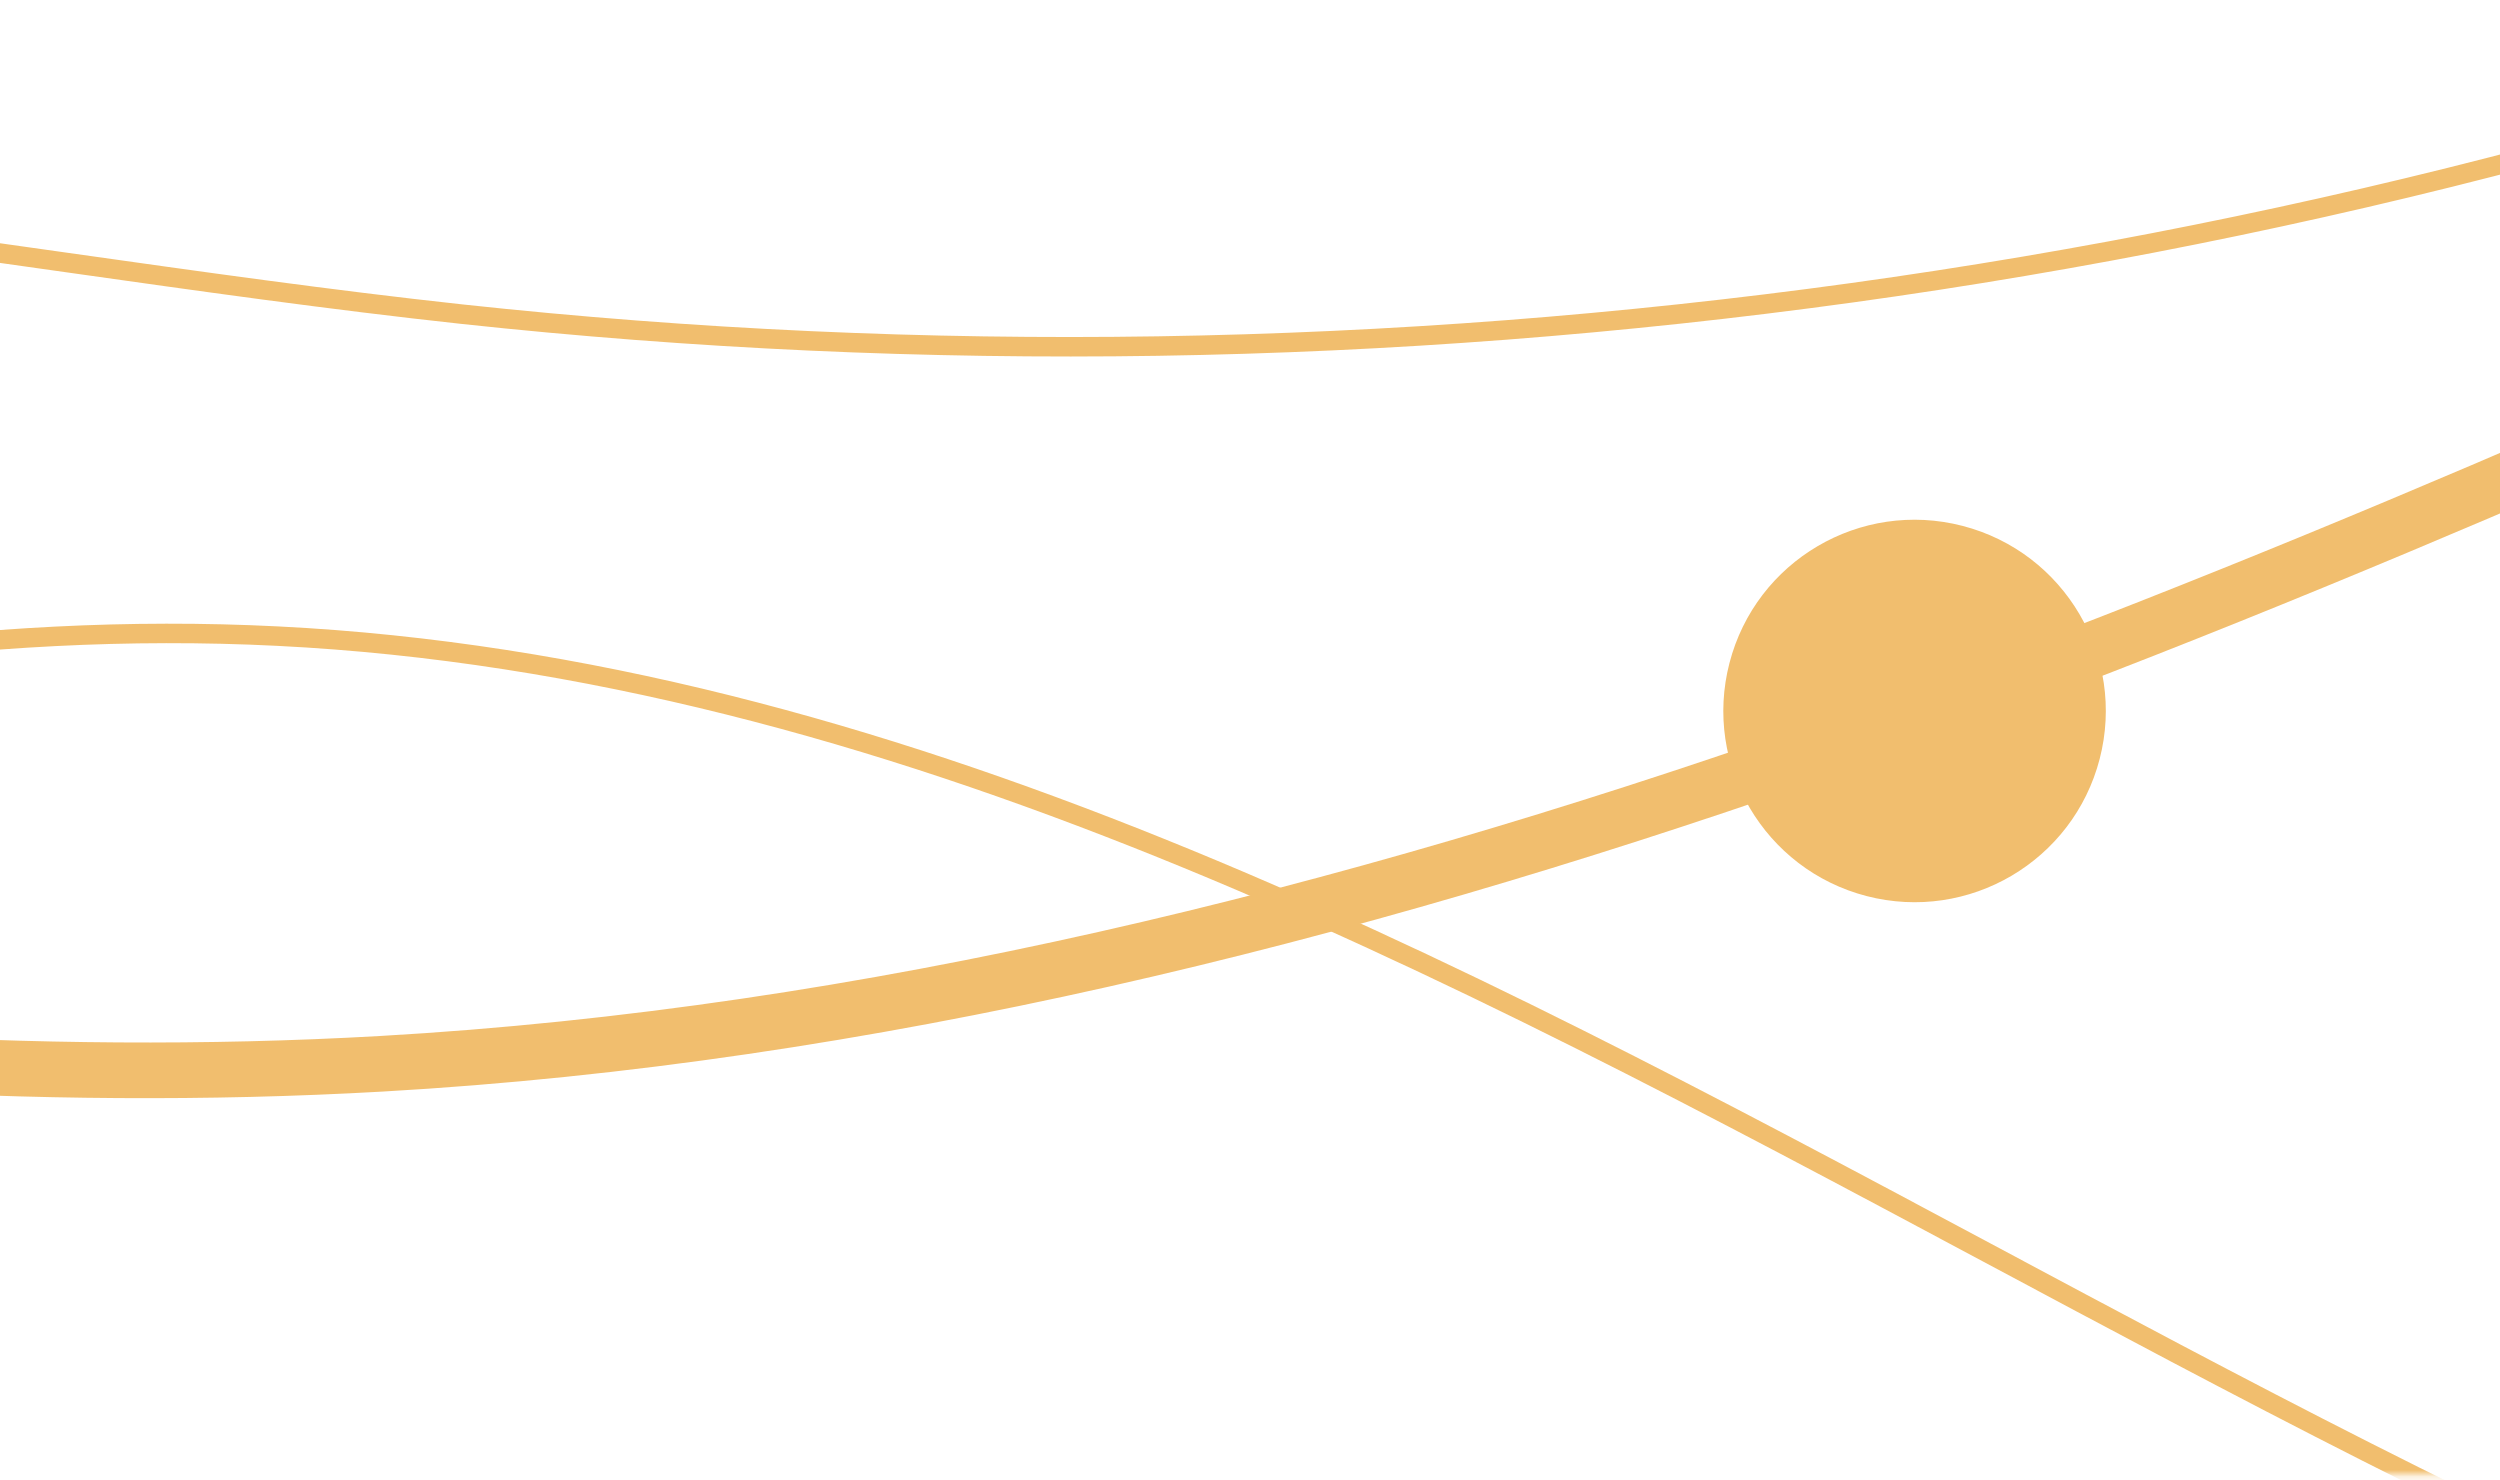 <svg width="375" height="222" viewBox="0 0 375 222" fill="none" xmlns="http://www.w3.org/2000/svg">
<mask id="mask0_3217_569" style="mask-type:alpha" maskUnits="userSpaceOnUse" x="-864" y="0" width="1258" height="222">
<rect x="-864" width="1258" height="221.209" fill="#D9D9D9"/>
</mask>
<g mask="url(#mask0_3217_569)">
<path d="M-714.345 148.067C-719.582 146.71 -724.787 145.275 -729.993 143.754C-744.362 139.539 -758.86 134.637 -772.883 129.896C-807.854 118.066 -844.015 105.841 -880.95 103.349L-880.749 100.434C-843.427 102.952 -807.087 115.248 -771.943 127.124C-757.943 131.859 -743.479 136.751 -729.166 140.94C-600.056 178.725 -457.11 165.675 -336.987 105.119C-323.066 98.09 -309.158 90.308 -295.721 82.772C-265.711 65.954 -234.666 48.566 -201.221 38.398C-132.929 17.638 -60.145 27.953 10.252 37.934C29.714 40.687 49.851 43.541 69.486 45.674C207.944 60.634 349.494 41.044 478.851 -10.966L479.935 -8.26C350.134 43.942 208.089 63.589 69.163 48.581C49.479 46.448 29.319 43.588 9.834 40.829C-60.242 30.895 -132.718 20.622 -200.384 41.2C-233.534 51.272 -264.424 68.589 -294.304 85.33C-307.77 92.883 -321.692 100.674 -335.683 107.734C-451.626 166.173 -588.728 180.614 -714.345 148.067Z" fill="#F1BE6E"/>
<path d="M-788.847 225.762C-826.924 215.896 -864.963 202.224 -902.402 183.907L-901.119 181.285C-666.86 295.836 -408.019 228.519 -274.558 178.201C-255.567 171.181 -236.24 163.572 -217.541 156.206C-134.183 123.384 -47.998 89.435 41.734 93.962C134.11 98.596 217.794 143.334 298.721 186.594C336.096 206.581 374.749 227.244 413.959 243.853L412.821 246.537C373.486 229.883 334.77 209.18 297.341 189.166C216.695 146.052 133.317 101.467 41.582 96.877C-47.509 92.393 -133.404 126.22 -216.472 158.92C-235.182 166.283 -254.524 173.901 -273.541 180.926C-386.116 223.374 -587.708 277.865 -788.844 225.75L-788.847 225.762Z" fill="#F1BE6E"/>
<path d="M-892.137 147.472L-891.363 139.167C-834.444 144.436 -777.826 127.545 -723.077 111.215C-696.37 103.253 -668.754 95.009 -641.237 89.337C-513.212 62.943 -382.282 90.613 -255.668 117.363C-153.304 138.986 -47.465 161.35 56.909 155.404C202.213 147.125 342.597 83.435 466.452 27.243L469.898 34.844C345.376 91.332 204.241 155.356 57.384 163.737C-48.103 169.752 -154.502 147.267 -257.402 125.53C-383.189 98.958 -513.245 71.477 -639.564 97.513C-666.742 103.113 -694.173 111.306 -720.706 119.215C-776.217 135.778 -833.608 152.9 -892.151 147.481L-892.137 147.472Z" fill="#F1BE6E"/>
<path d="M279.991 134.411C295.325 138.384 310.977 129.174 314.95 113.84C318.923 98.506 309.713 82.855 294.379 78.882C279.045 74.908 263.393 84.118 259.42 99.453C255.447 114.787 264.657 130.438 279.991 134.411Z" fill="#F1BE6E"/>
</g>
</svg>
